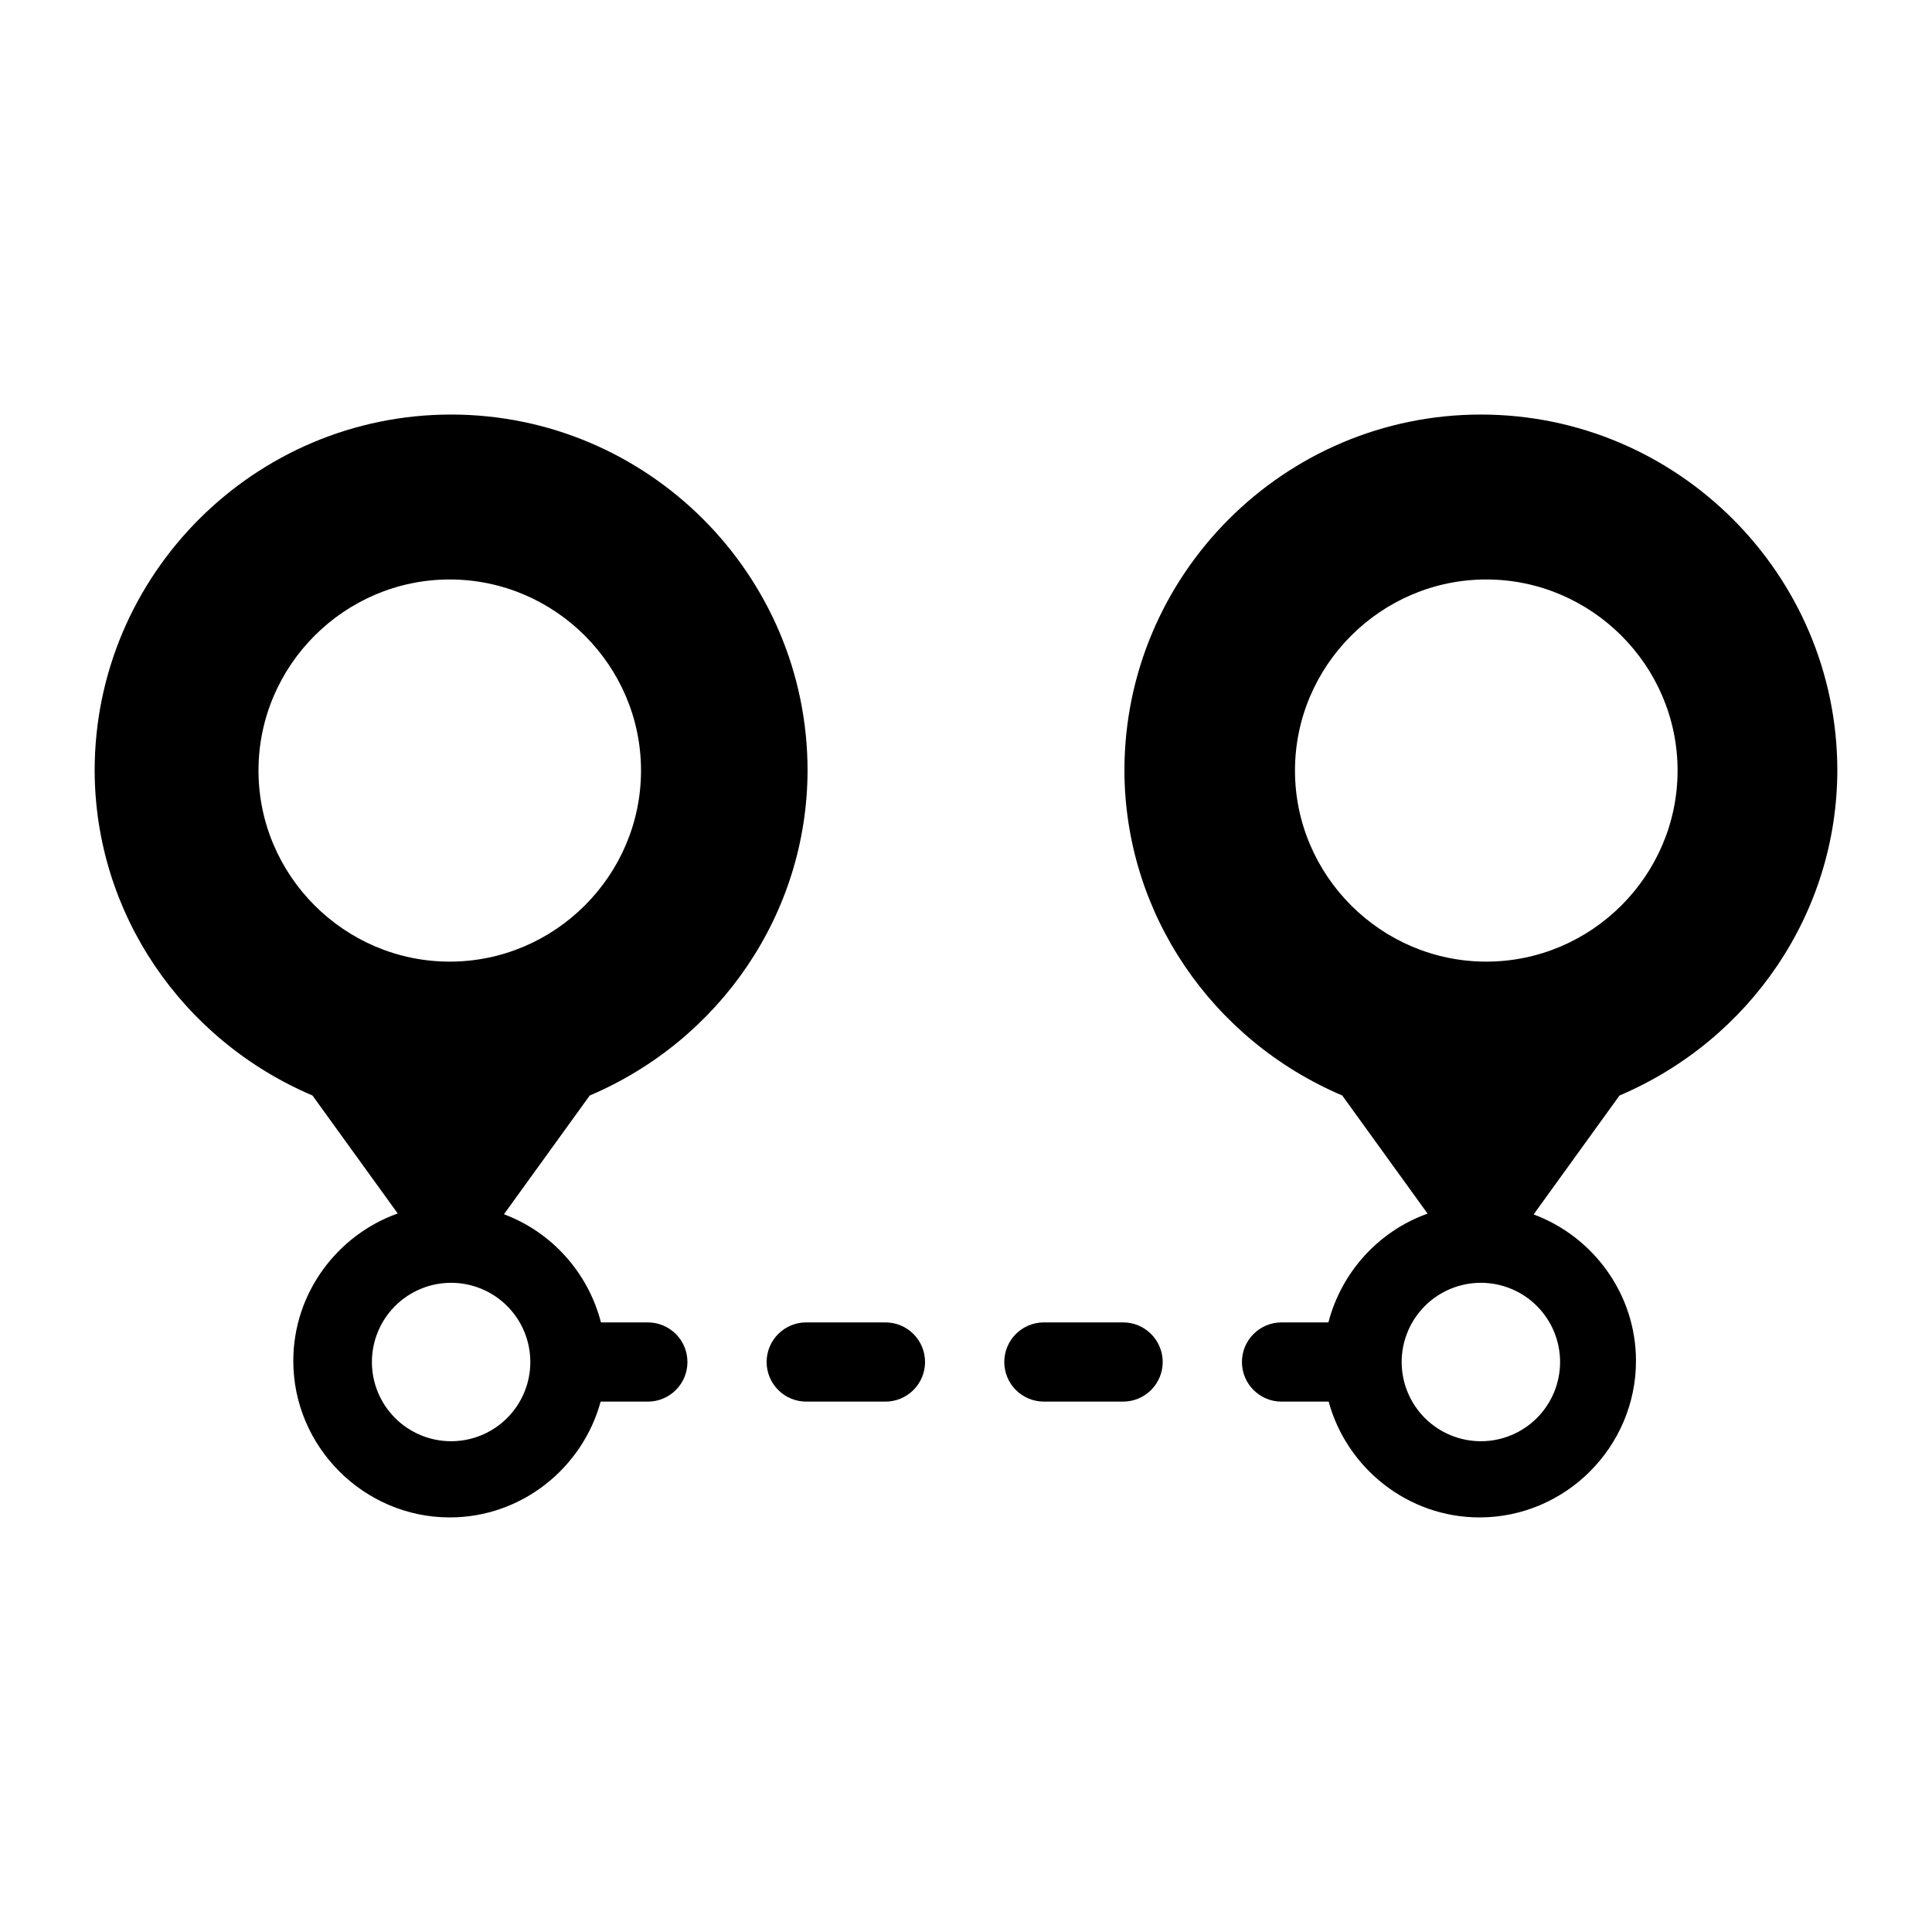 <?xml version="1.0" encoding="UTF-8"?>
<!-- Uploaded to: ICON Repo, www.iconrepo.com, Generator: ICON Repo Mixer Tools -->
<svg fill="#000000" width="800px" height="800px" version="1.1" viewBox="144 144 512 512" xmlns="http://www.w3.org/2000/svg">
 <g>
  <path d="m263.55 253.86c-52.035 0-94.461 42.355-94.465 94.34v0.02c0.094 37.816 23.152 71.379 57.727 86.102l22.59 31.262c-16.062 5.727-27.676 21.129-27.676 39.074 0 22.773 18.699 41.473 41.473 41.473 19.043 0 35.184-13.094 39.977-30.688h12.504c5.797 0 10.496-4.699 10.496-10.496s-4.699-10.496-10.496-10.496h-12.422c-3.394-13.191-13.078-23.953-25.707-28.66l22.734-31.469c34.574-14.723 57.633-48.285 57.727-86.102v-0.02c-0.004-51.988-42.43-94.34-94.465-94.34zm272.9 0c-52.035 0-94.461 42.355-94.465 94.34v0.02c0.094 37.816 23.152 71.379 57.727 86.102l22.613 31.305c-12.898 4.594-22.824 15.453-26.281 28.824h-12.422c-5.797 0-10.496 4.699-10.496 10.496s4.699 10.496 10.496 10.496h12.484c4.797 17.598 20.953 30.688 39.996 30.688 22.773 0 41.449-18.699 41.449-41.473 0-17.738-11.348-32.949-27.121-38.828l22.754-31.508c34.574-14.723 57.633-48.285 57.727-86.102v-0.02c-0.004-51.988-42.43-94.34-94.465-94.34zm-273.27 43.707c27.863 0 50.695 22.789 50.695 50.637 0 27.848-22.836 50.637-50.695 50.637-27.863 0-50.676-22.789-50.676-50.637 0-27.848 22.812-50.637 50.676-50.637zm274.7 0c27.863 0 50.695 22.789 50.695 50.637 0 27.848-22.836 50.637-50.695 50.637-27.863 0-50.695-22.789-50.695-50.637 0-27.848 22.836-50.637 50.695-50.637zm-274.33 186.39c5.566 0 10.906 2.211 14.844 6.148s6.148 9.277 6.148 14.844c0 5.566-2.211 10.906-6.148 14.844s-9.277 6.148-14.844 6.148c-5.566 0-10.906-2.211-14.844-6.148s-6.148-9.277-6.148-14.844c0-5.566 2.211-10.906 6.148-14.844s9.277-6.148 14.844-6.148zm272.9 0h-0.004c5.57 0 10.91 2.211 14.844 6.148 3.938 3.938 6.148 9.277 6.148 14.844 0 5.566-2.211 10.906-6.148 14.844-3.934 3.938-9.273 6.148-14.844 6.148-5.566 0-10.906-2.211-14.844-6.148-3.934-3.938-6.148-9.277-6.148-14.844 0-5.566 2.215-10.906 6.148-14.844 3.938-3.938 9.277-6.148 14.844-6.148z"/>
  <path d="m357.66 494.45c-5.797 0-10.496 4.699-10.496 10.496 0 2.785 1.105 5.453 3.074 7.422s4.641 3.074 7.422 3.074h20.992c2.785 0 5.453-1.105 7.422-3.074s3.074-4.637 3.074-7.422c0-2.785-1.105-5.453-3.074-7.422s-4.637-3.074-7.422-3.074z"/>
  <path d="m420.64 494.45c-5.797 0-10.496 4.699-10.496 10.496 0 2.785 1.105 5.453 3.074 7.422s4.641 3.074 7.422 3.074h20.992c2.785 0 5.453-1.105 7.422-3.074s3.074-4.637 3.074-7.422c0-2.785-1.105-5.453-3.074-7.422s-4.637-3.074-7.422-3.074z"/>
 </g>
</svg>